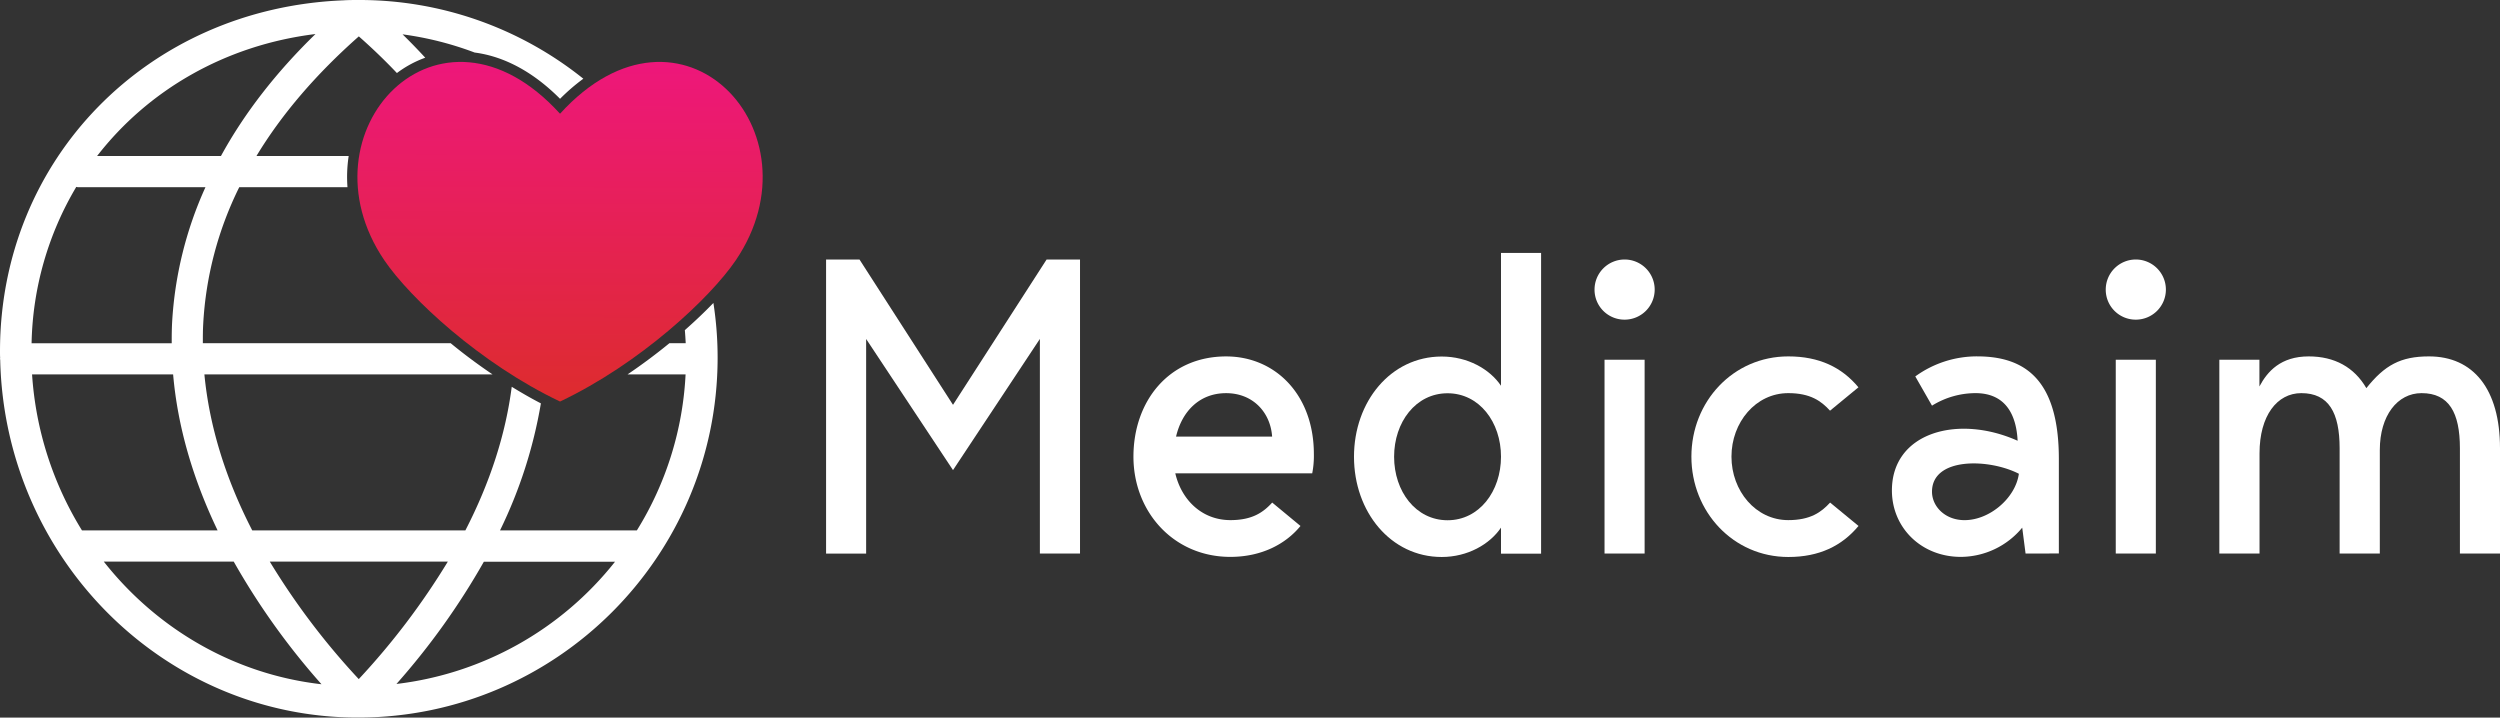 <svg xmlns="http://www.w3.org/2000/svg" xmlns:xlink="http://www.w3.org/1999/xlink" viewBox="0 0 978.48 280.87"><rect x="0" y="0" width="978.48" height="280.87" fill="#333333" stroke="none"/><defs><style>.cls-1{fill:#fff;}.cls-2{fill:url(#Dégradé_sans_nom_51);}</style><linearGradient id="Dégradé_sans_nom_51" x1="218.94" y1="159.19" x2="219.38" y2="6.59" gradientUnits="userSpaceOnUse"><stop offset="0" stop-color="#dd2c2c"/><stop offset="1" stop-color="#f01485"/></linearGradient></defs><title>logo-white</title><g id="Calque_2" data-name="Calque 2"><g id="Layer_1" data-name="Layer 1"><path class="cls-1" d="M409.63,101.57h13.08V216.65H407v-84L373,184l-34-51.33v84H323.32V101.57H336.4L373,158.45Z"/><path class="cls-1" d="M513.59,185.26H460c2.45,10.46,10.46,18.31,21.58,18.31,8.66,0,12.91-3.11,16.35-6.87L509,205.86c-5.88,7.19-15.37,12.1-27.46,12.1-22.23,0-37.92-17.65-37.92-39.23s13.73-39.23,36.29-39.23c19.13,0,34.33,14.88,34.33,38.25A35.8,35.8,0,0,1,513.59,185.26ZM460.3,170.88h37.6c-.65-9.48-7.52-17-18-17S462.59,161.07,460.3,170.88Z"/><path class="cls-1" d="M603.17,99v117.7H587.48V206.51C583.07,213.05,574.4,218,564.27,218c-19.94,0-34.33-17.65-34.33-39.23s14.38-39.23,34.33-39.23c10.13,0,18.8,4.9,23.21,11.44V99Zm-15.69,79.77c0-13.57-8.5-24.85-20.92-24.85s-20.92,11.28-20.92,24.85,8.5,24.85,20.92,24.85S587.48,192.29,587.48,178.72Z"/><path class="cls-1" d="M624.09,113.34a11.77,11.77,0,1,1,11.77,11.77A11.72,11.72,0,0,1,624.09,113.34ZM628,140.8h15.69v75.85H628Z"/><path class="cls-1" d="M716.29,196.7l11.12,9.15C720.86,213.71,712,218,699.94,218,678.36,218,662,200.3,662,178.72s16.35-39.23,37.92-39.23c12.1,0,20.92,4.25,27.46,12.1l-11.12,9.15c-3.43-3.76-7.68-6.87-16.35-6.87-12.75,0-22.23,11.44-22.23,24.85s9.48,24.85,22.23,24.85C708.6,203.57,712.85,200.46,716.29,196.7Z"/><path class="cls-1" d="M792.79,216.65l-1.31-10.13a31.36,31.36,0,0,1-24,11.44c-15.53,0-27-11.44-27-26,0-22.72,25.83-29.91,49.2-19.45-.49-10-4.58-18.64-16.51-18.64a32.4,32.4,0,0,0-17,4.9l-6.54-11.44a41.05,41.05,0,0,1,24.19-7.85c19.13,0,32,9.48,32,40.21v36.94Zm-36.62-24.19c0,5.72,5.07,11.12,12.75,11.12,9.81,0,19.94-8.66,21.25-18.15C778.4,179.38,756.17,178.89,756.17,192.45Z"/><path class="cls-1" d="M824.17,113.34a11.77,11.77,0,1,1,11.77,11.77A11.72,11.72,0,0,1,824.17,113.34Zm3.92,27.46h15.69v75.85H828.09Z"/><path class="cls-1" d="M978.48,175.45v41.19H962.79V175.45c0-13.9-4.25-21.58-15-21.58-9.48,0-16.35,8.83-16.35,22.23v40.54H915.71V175.45c0-13.9-4.25-21.58-15-21.58-9.48,0-16.35,8.83-16.35,23.54v39.23H868.63V140.8h15.69v10.46c3.11-5.88,8.34-11.77,19.29-11.77,10.13,0,17.82,4.25,22.56,12.42,7.19-9,13.4-12.42,24.52-12.42C968,139.49,978.48,152.24,978.48,175.45Z"/><path class="cls-2" d="M219.19,44.51C171.71-7.7,116.4,51.65,150.4,101.84c10,14.77,37.5,40.47,68.8,55.32,31.3-14.85,58.8-40.55,68.8-55.32C322,51.65,266.68-7.7,219.19,44.51Z"/><path class="cls-1" d="M279.22,118.57c-3.35,3.47-7.1,7.05-11.18,10.64q.22,2.54.34,5.12H262c-5.12,4.19-10.62,8.31-16.39,12.21h22.72a127.78,127.78,0,0,1-19.07,61.06H195.7a182.39,182.39,0,0,0,16-49.72c-3.86-2-7.68-4.2-11.41-6.5-2.38,18.55-8.45,37.4-18.15,56.22H98.73C88.19,187.14,81.92,166.66,80,146.54H192.78c-5.77-3.9-11.28-8-16.39-12.21h-97c0-2.48,0-5,.14-7.43A137.1,137.1,0,0,1,93.64,73.27H136a54.39,54.39,0,0,1,.47-12.21h-36.1q14.83-24.52,40.07-46.82,8,7.05,14.91,14.35a42,42,0,0,1,11.09-6q-4.26-4.63-8.88-9.15a127.69,127.69,0,0,1,28.2,7.12c9.12,1.18,21,5.62,33.44,18.11a77.53,77.53,0,0,1,9.11-7.86A140,140,0,0,0,140.5,0c-2,0-4.06,0-6.08.13C57.79,3.21,0,62.28,0,137.51c0,.87,0,1.74.06,2.61,0,.11-.06.21-.06.32s.07.27.08.41c1.74,77.51,63.84,140,140,140h.43c77.25-.23,140.05-63,140.36-140.35,0,0,0,0,0-.07s0,0,0-.06,0-.3,0-.45A139.59,139.59,0,0,0,279.22,118.57ZM123.48,13.32c-15.43,15-27.85,31-37,47.74H38C58,35.28,88.12,17.67,123.48,13.32ZM29.86,73.14a5.68,5.68,0,0,0,.67.14H80.41a148,148,0,0,0-13.05,53c-.14,2.68-.16,5.37-.15,8.06H12.36A124.4,124.4,0,0,1,29.86,73.14ZM12.55,146.54H67.76c1.74,20.19,7.63,40.66,17.41,61.06H32.09A132.55,132.55,0,0,1,12.55,146.54Zm28.07,73.27H91.48a279.86,279.86,0,0,0,34.35,48C91.52,263.91,61.27,246,40.62,219.81Zm99.81,46a281.55,281.55,0,0,1-34.84-46h69.69A281.65,281.65,0,0,1,140.44,265.77Zm14.71,1.92a279.84,279.84,0,0,0,34.24-47.88h51.34A128.42,128.42,0,0,1,155.15,267.7Z"/></g></g></svg>